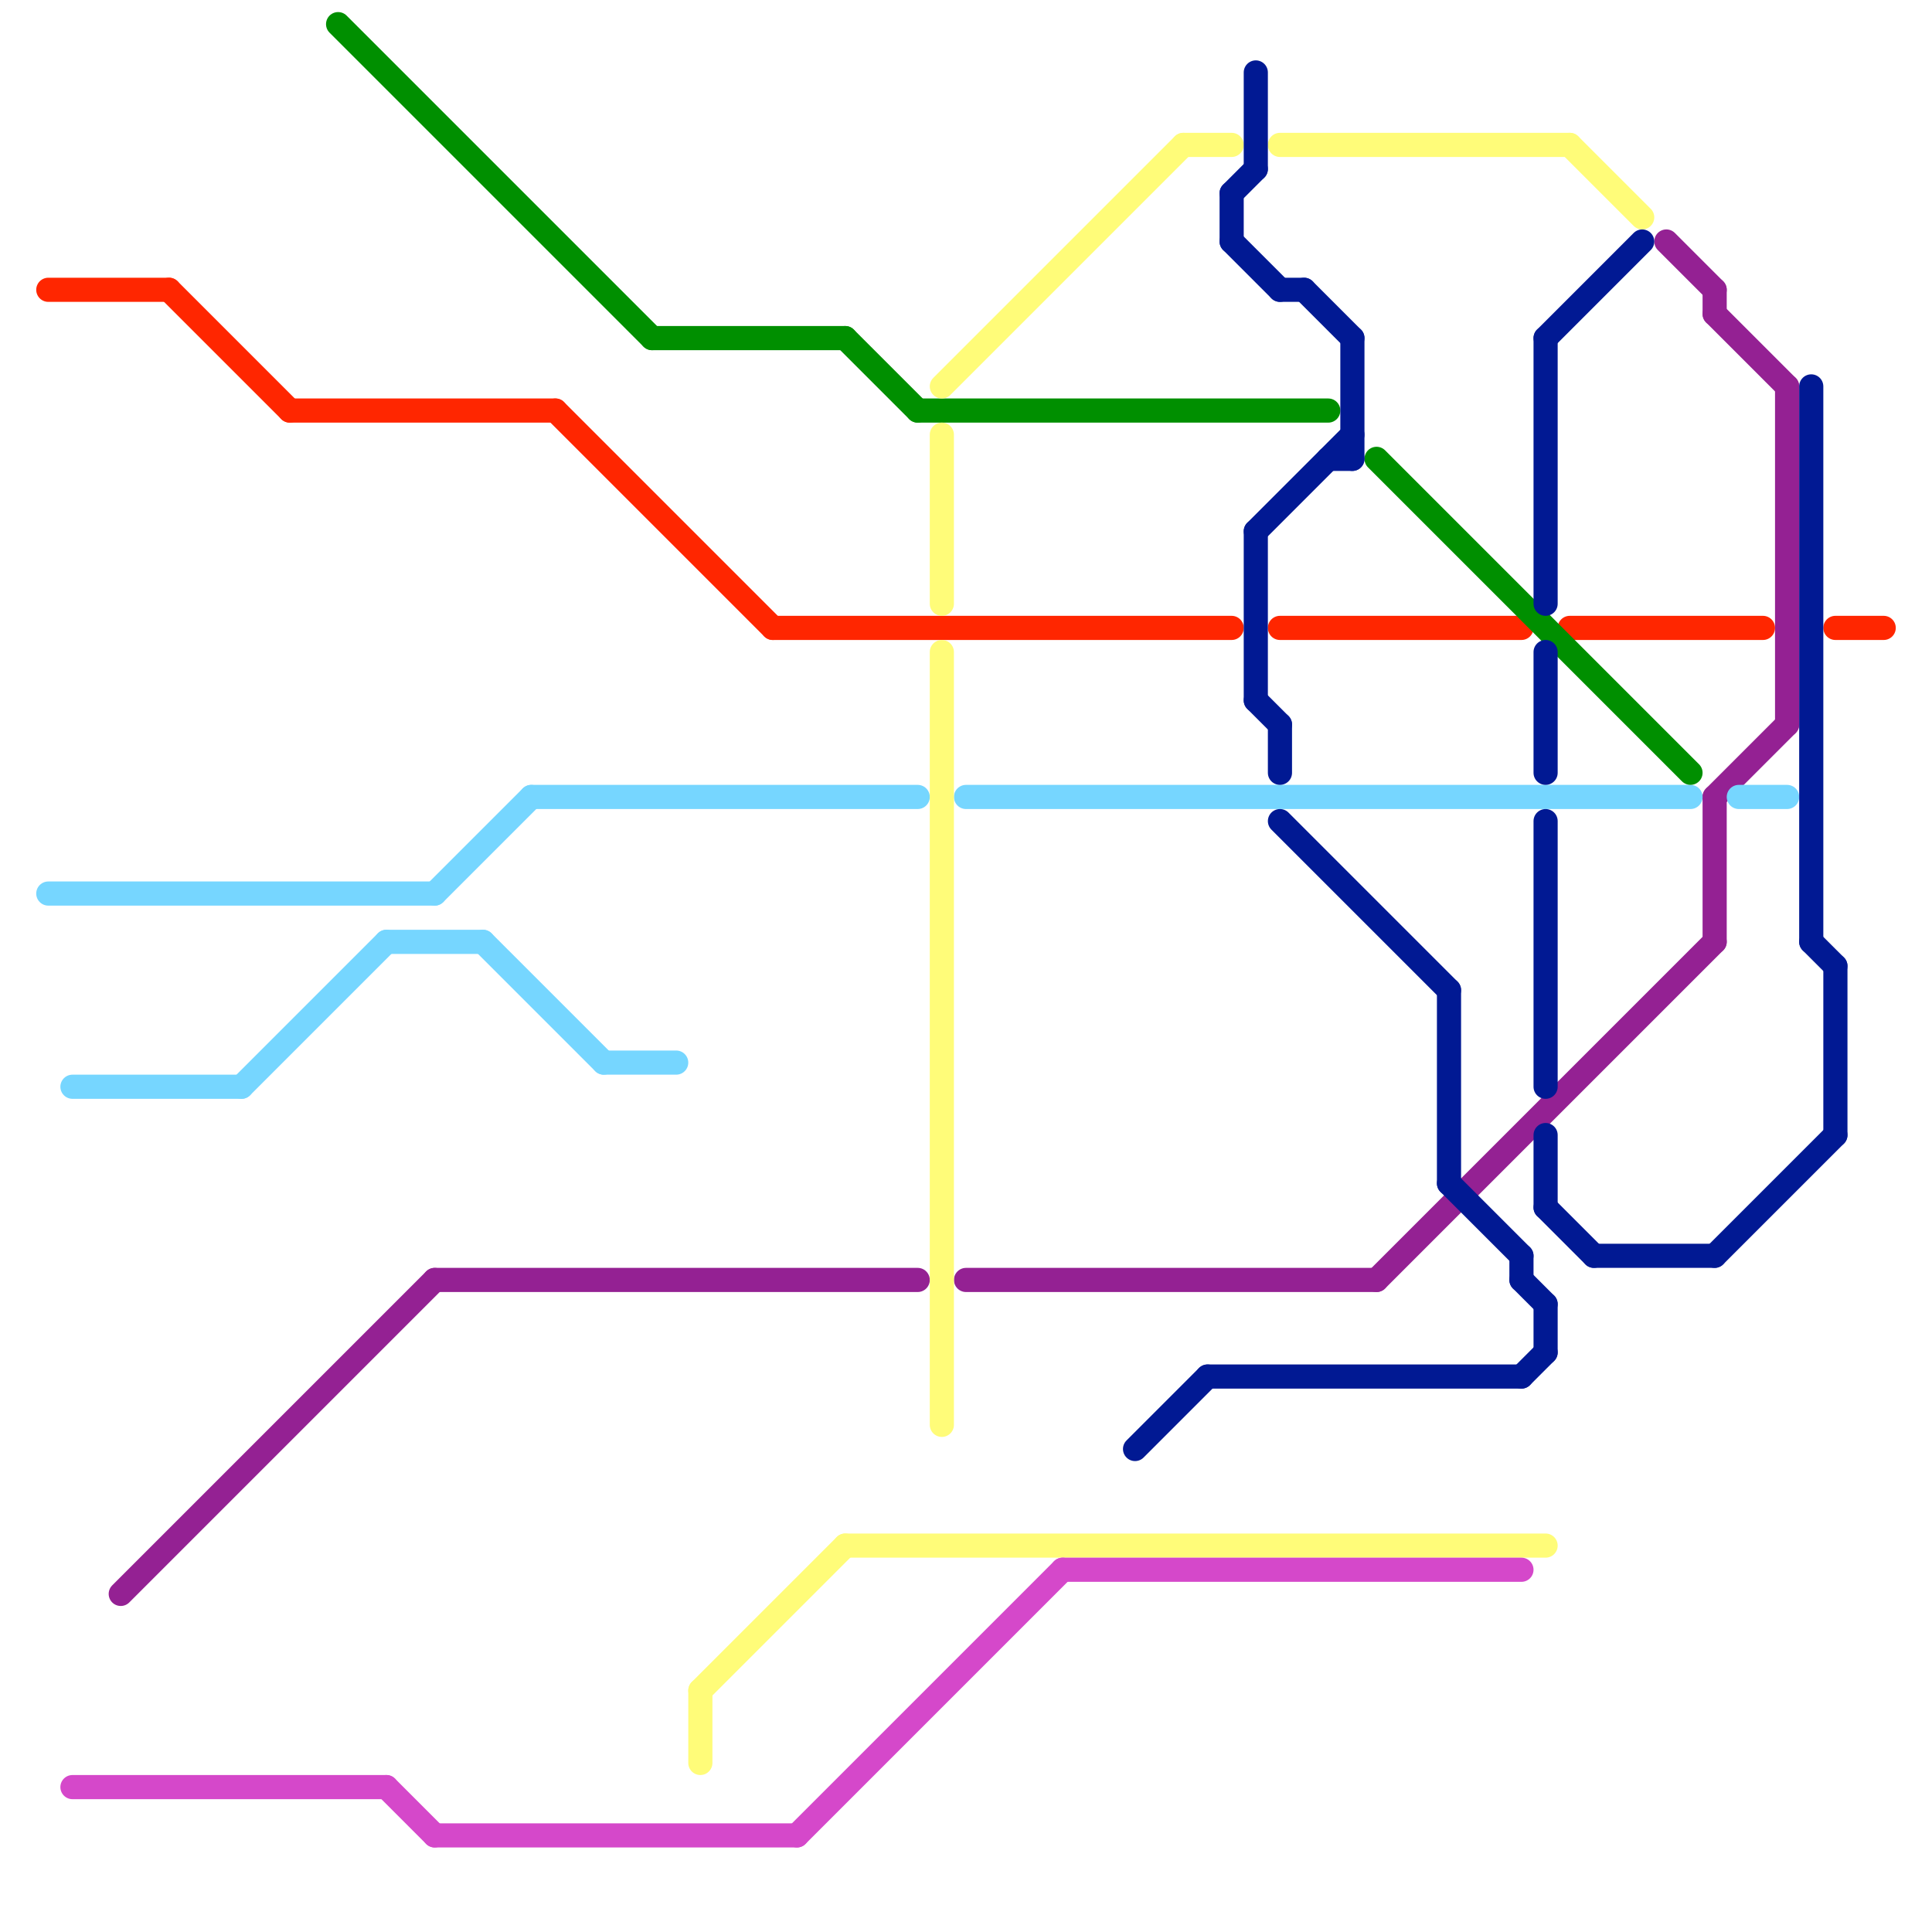 
<svg version="1.1" xmlns="http://www.w3.org/2000/svg" viewBox="0 0 80 80">
<style>text { font: 1px Helvetica; font-weight: 600; white-space: pre; dominant-baseline: central; } line { stroke-width: 1; fill: none; stroke-linecap: round; stroke-linejoin: round; } .c0 { stroke: #942193 } .c1 { stroke: #ff2600 } .c2 { stroke: #76d6ff } .c3 { stroke: #008f00 } .c4 { stroke: #fffc79 } .c5 { stroke: #011993 } .c6 { stroke: #d548ca } .w1 { stroke-width: 1; }</style><defs><g id="wm-xf"><circle r="1.2" fill="#000"/><circle r="0.9" fill="#fff"/><circle r="0.6" fill="#000"/><circle r="0.3" fill="#fff"/></g><g id="wm"><circle r="0.6" fill="#000"/><circle r="0.3" fill="#fff"/></g></defs><line class="c0 " x1="18" y1="53" x2="38" y2="53"/><line class="c0 " x1="71" y1="13" x2="74" y2="16"/><line class="c0 " x1="71" y1="33" x2="71" y2="39"/><line class="c0 " x1="5" y1="66" x2="18" y2="53"/><line class="c0 " x1="57" y1="53" x2="71" y2="39"/><line class="c0 " x1="71" y1="12" x2="71" y2="13"/><line class="c0 " x1="69" y1="10" x2="71" y2="12"/><line class="c0 " x1="74" y1="16" x2="74" y2="30"/><line class="c0 " x1="40" y1="53" x2="57" y2="53"/><line class="c0 " x1="71" y1="33" x2="74" y2="30"/><line class="c1 " x1="53" y1="26" x2="63" y2="26"/><line class="c1 " x1="7" y1="12" x2="12" y2="17"/><line class="c1 " x1="12" y1="17" x2="23" y2="17"/><line class="c1 " x1="23" y1="17" x2="32" y2="26"/><line class="c1 " x1="65" y1="26" x2="73" y2="26"/><line class="c1 " x1="76" y1="26" x2="78" y2="26"/><line class="c1 " x1="32" y1="26" x2="51" y2="26"/><line class="c1 " x1="2" y1="12" x2="7" y2="12"/><line class="c2 " x1="20" y1="39" x2="25" y2="44"/><line class="c2 " x1="22" y1="33" x2="38" y2="33"/><line class="c2 " x1="2" y1="37" x2="18" y2="37"/><line class="c2 " x1="16" y1="39" x2="20" y2="39"/><line class="c2 " x1="3" y1="45" x2="10" y2="45"/><line class="c2 " x1="25" y1="44" x2="28" y2="44"/><line class="c2 " x1="18" y1="37" x2="22" y2="33"/><line class="c2 " x1="10" y1="45" x2="16" y2="39"/><line class="c2 " x1="72" y1="33" x2="74" y2="33"/><line class="c2 " x1="40" y1="33" x2="70" y2="33"/><line class="c3 " x1="57" y1="19" x2="70" y2="32"/><line class="c3 " x1="14" y1="1" x2="27" y2="14"/><line class="c3 " x1="27" y1="14" x2="35" y2="14"/><line class="c3 " x1="35" y1="14" x2="38" y2="17"/><line class="c3 " x1="38" y1="17" x2="55" y2="17"/><line class="c4 " x1="39" y1="18" x2="39" y2="25"/><line class="c4 " x1="35" y1="64" x2="64" y2="64"/><line class="c4 " x1="53" y1="6" x2="65" y2="6"/><line class="c4 " x1="39" y1="16" x2="49" y2="6"/><line class="c4 " x1="39" y1="27" x2="39" y2="59"/><line class="c4 " x1="65" y1="6" x2="68" y2="9"/><line class="c4 " x1="29" y1="70" x2="35" y2="64"/><line class="c4 " x1="29" y1="70" x2="29" y2="73"/><line class="c4 " x1="49" y1="6" x2="51" y2="6"/><line class="c5 " x1="51" y1="8" x2="51" y2="10"/><line class="c5 " x1="64" y1="54" x2="64" y2="56"/><line class="c5 " x1="47" y1="60" x2="50" y2="57"/><line class="c5 " x1="52" y1="22" x2="52" y2="29"/><line class="c5 " x1="53" y1="12" x2="54" y2="12"/><line class="c5 " x1="53" y1="34" x2="60" y2="41"/><line class="c5 " x1="64" y1="14" x2="68" y2="10"/><line class="c5 " x1="63" y1="53" x2="64" y2="54"/><line class="c5 " x1="64" y1="14" x2="64" y2="25"/><line class="c5 " x1="64" y1="34" x2="64" y2="45"/><line class="c5 " x1="54" y1="12" x2="56" y2="14"/><line class="c5 " x1="76" y1="40" x2="76" y2="47"/><line class="c5 " x1="63" y1="57" x2="64" y2="56"/><line class="c5 " x1="71" y1="52" x2="76" y2="47"/><line class="c5 " x1="75" y1="39" x2="76" y2="40"/><line class="c5 " x1="53" y1="30" x2="53" y2="32"/><line class="c5 " x1="52" y1="29" x2="53" y2="30"/><line class="c5 " x1="64" y1="47" x2="64" y2="50"/><line class="c5 " x1="63" y1="52" x2="63" y2="53"/><line class="c5 " x1="75" y1="16" x2="75" y2="39"/><line class="c5 " x1="64" y1="27" x2="64" y2="32"/><line class="c5 " x1="66" y1="52" x2="71" y2="52"/><line class="c5 " x1="55" y1="19" x2="56" y2="19"/><line class="c5 " x1="60" y1="49" x2="63" y2="52"/><line class="c5 " x1="51" y1="10" x2="53" y2="12"/><line class="c5 " x1="51" y1="8" x2="52" y2="7"/><line class="c5 " x1="52" y1="3" x2="52" y2="7"/><line class="c5 " x1="64" y1="50" x2="66" y2="52"/><line class="c5 " x1="50" y1="57" x2="63" y2="57"/><line class="c5 " x1="60" y1="41" x2="60" y2="49"/><line class="c5 " x1="52" y1="22" x2="56" y2="18"/><line class="c5 " x1="56" y1="14" x2="56" y2="19"/><line class="c6 " x1="44" y1="65" x2="63" y2="65"/><line class="c6 " x1="18" y1="76" x2="33" y2="76"/><line class="c6 " x1="33" y1="76" x2="44" y2="65"/><line class="c6 " x1="16" y1="74" x2="18" y2="76"/><line class="c6 " x1="3" y1="74" x2="16" y2="74"/>
</svg>
